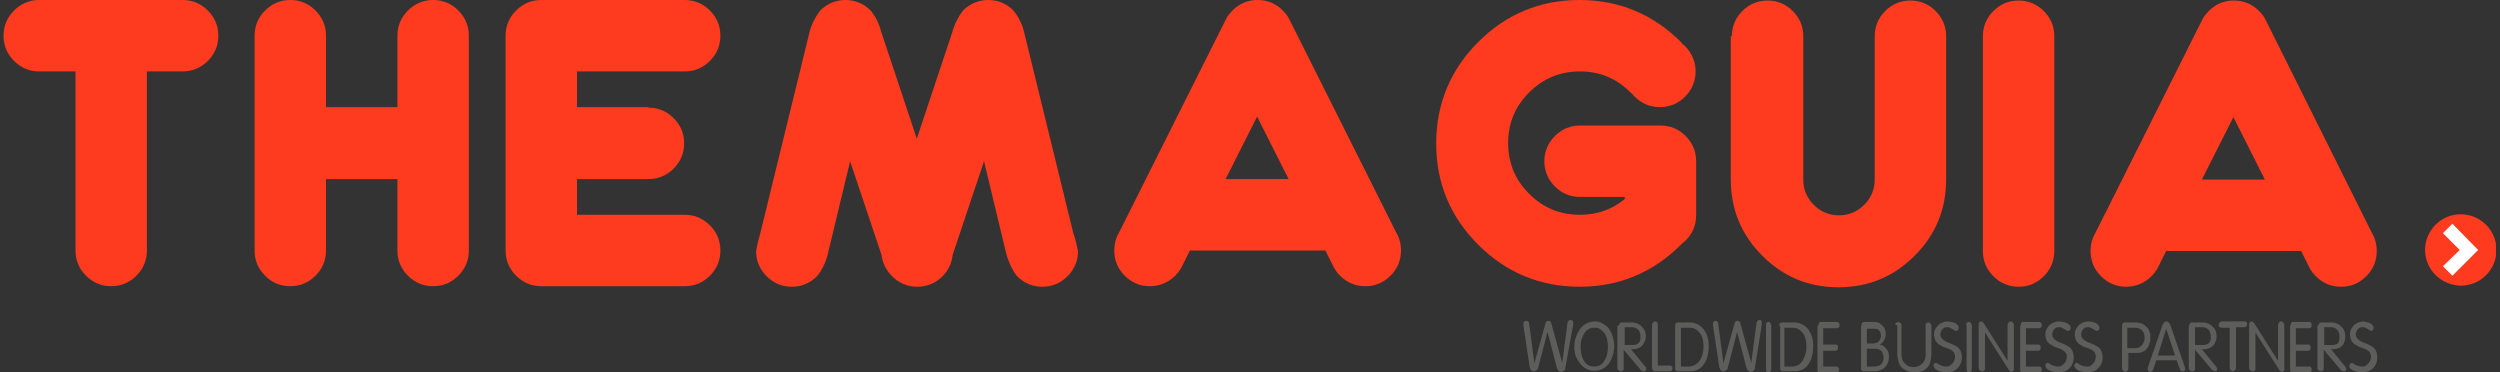 <?xml version="1.0" encoding="utf-8"?>
<svg xmlns="http://www.w3.org/2000/svg" width="470" height="70" viewBox="0 0 470 70" fill="none">
<rect x="0" y="0" width="470" height="70" fill="#333333" stroke="none"/>
<g clip-path="url(#clip0)">
<path d="M294.291 69.111C294.291 69.408 294.193 69.605 293.995 69.704C293.798 69.803 293.699 69.901 293.501 69.901C293.304 69.901 293.205 69.803 293.008 69.704C292.909 69.605 292.81 69.408 292.712 69.21L290.934 62.398L289.157 69.21C289.059 69.408 289.059 69.506 288.861 69.605C288.762 69.704 288.565 69.802 288.367 69.802C288.17 69.802 287.973 69.704 287.874 69.605C287.775 69.506 287.676 69.309 287.578 69.013L286.393 61.114C286.393 60.818 286.393 60.621 286.492 60.522C286.59 60.423 286.689 60.324 286.886 60.324C286.985 60.324 287.183 60.324 287.281 60.423C287.38 60.522 287.479 60.621 287.479 60.818L288.466 68.322L290.54 60.818C290.638 60.522 290.737 60.324 291.033 60.324C291.132 60.324 291.329 60.324 291.428 60.423C291.527 60.522 291.626 60.621 291.626 60.719L293.699 68.223L294.686 60.719C294.686 60.522 294.785 60.423 294.884 60.324C294.982 60.226 295.081 60.127 295.279 60.127C295.377 60.127 295.575 60.226 295.673 60.324C295.772 60.423 295.772 60.621 295.772 60.818V61.016L294.291 69.111ZM295.97 65.261C295.97 64.471 296.068 63.681 296.463 62.891C296.76 62.2 297.154 61.608 297.747 61.114C298.339 60.719 298.932 60.423 299.721 60.423C300.314 60.423 300.807 60.522 301.301 60.818C301.795 61.114 302.19 61.41 302.486 61.805C302.782 62.2 303.078 62.793 303.177 63.286C303.374 63.879 303.473 64.471 303.473 65.064C303.473 65.853 303.276 66.643 302.98 67.433C302.683 68.124 302.288 68.716 301.696 69.111C301.104 69.506 300.511 69.704 299.721 69.704C299.03 69.704 298.438 69.506 297.846 69.111C297.253 68.716 296.858 68.124 296.463 67.433C296.167 66.939 295.97 66.15 295.97 65.261ZM297.154 65.162C297.154 65.755 297.253 66.248 297.352 66.841C297.549 67.433 297.747 67.927 298.142 68.322C298.537 68.716 299.03 68.914 299.721 68.914C300.116 68.914 300.413 68.815 300.709 68.716C301.005 68.519 301.301 68.322 301.499 68.025C301.696 67.729 301.894 67.334 302.091 66.841C302.19 66.347 302.288 65.853 302.288 65.261C302.288 64.669 302.19 64.076 302.091 63.681C301.992 63.188 301.795 62.793 301.499 62.496C301.301 62.2 301.005 62.003 300.709 61.805C300.413 61.608 300.018 61.608 299.721 61.608C299.228 61.608 298.833 61.707 298.438 62.003C298.043 62.299 297.747 62.694 297.549 63.286C297.253 63.78 297.154 64.471 297.154 65.162ZM305.448 61.608V64.866H306.929C307.324 64.866 307.62 64.767 307.817 64.669C308.015 64.57 308.212 64.372 308.311 64.076C308.41 63.879 308.41 63.583 308.41 63.188C308.41 62.891 308.311 62.595 308.212 62.299C308.114 62.102 307.916 61.904 307.62 61.707C307.422 61.608 307.126 61.509 306.83 61.509H305.448V61.608ZM304.362 61.213C304.362 61.016 304.461 60.818 304.559 60.719C304.658 60.621 304.757 60.621 304.855 60.621H306.83C307.225 60.621 307.62 60.719 308.015 60.917C308.41 61.114 308.706 61.41 309.002 61.805C309.298 62.2 309.397 62.694 309.397 63.286C309.397 63.78 309.298 64.076 309.101 64.372C309.002 64.669 308.805 64.965 308.508 65.162C308.311 65.36 308.015 65.458 307.719 65.557C307.422 65.656 307.028 65.656 306.633 65.656L309.298 68.914C309.496 69.013 309.496 69.21 309.496 69.408C309.496 69.506 309.496 69.605 309.397 69.704C309.298 69.803 309.2 69.802 309.002 69.802C308.805 69.802 308.607 69.704 308.508 69.605L305.25 65.755V69.309C305.25 69.506 305.152 69.605 305.053 69.704C304.954 69.803 304.855 69.802 304.658 69.802C304.559 69.802 304.362 69.704 304.263 69.605C304.164 69.506 304.066 69.408 304.066 69.21V61.213H304.362ZM310.582 61.114C310.582 60.917 310.681 60.719 310.779 60.621C310.878 60.522 310.977 60.423 311.174 60.423C311.47 60.423 311.668 60.621 311.668 61.114V68.716H313.84C314.037 68.716 314.136 68.716 314.235 68.815C314.334 68.914 314.432 69.013 314.432 69.21C314.432 69.408 314.334 69.605 314.235 69.704C314.136 69.803 314.037 69.802 313.939 69.802H311.075C310.977 69.802 310.878 69.803 310.779 69.605C310.681 69.506 310.582 69.309 310.582 69.111V61.114ZM316.012 61.608V68.914H317.592C317.789 68.914 318.085 68.815 318.382 68.716C318.678 68.618 318.974 68.42 319.27 68.124C319.566 67.828 319.764 67.433 319.961 66.939C320.159 66.446 320.257 65.853 320.257 65.064C320.257 64.471 320.159 63.977 320.06 63.583C319.961 63.188 319.764 62.793 319.468 62.496C319.27 62.2 318.974 62.003 318.579 61.805C318.283 61.608 317.888 61.608 317.493 61.608H316.012ZM314.926 61.213C314.926 60.818 315.123 60.621 315.42 60.621H317.592C318.382 60.621 318.974 60.818 319.566 61.213C320.159 61.608 320.554 62.2 320.85 62.891C321.146 63.583 321.245 64.372 321.245 65.162C321.245 66.051 321.047 66.841 320.85 67.532C320.554 68.223 320.159 68.815 319.665 69.21C319.171 69.605 318.48 69.802 317.69 69.802H315.42C315.222 69.802 315.123 69.704 315.025 69.605C314.926 69.506 314.926 69.408 314.926 69.309V61.213ZM329.933 69.111C329.933 69.408 329.834 69.605 329.637 69.704C329.439 69.803 329.341 69.901 329.143 69.901C328.946 69.901 328.847 69.803 328.65 69.704C328.551 69.605 328.452 69.408 328.353 69.21L326.576 62.398L324.799 69.21C324.799 69.408 324.7 69.506 324.503 69.605C324.404 69.704 324.207 69.802 324.009 69.802C323.812 69.802 323.614 69.704 323.516 69.605C323.417 69.506 323.318 69.309 323.219 69.013L322.035 61.114C322.035 60.818 322.035 60.621 322.133 60.522C322.232 60.423 322.331 60.324 322.429 60.324C322.627 60.324 322.726 60.324 322.824 60.423C322.923 60.522 323.022 60.621 323.022 60.818L324.009 68.322L326.083 60.818C326.181 60.522 326.28 60.324 326.576 60.324C326.675 60.324 326.872 60.324 326.971 60.423C327.07 60.522 327.169 60.621 327.169 60.719L329.242 68.223L330.229 60.719C330.229 60.522 330.328 60.423 330.427 60.324C330.525 60.226 330.624 60.127 330.822 60.127C330.92 60.127 331.118 60.226 331.118 60.324C331.217 60.423 331.217 60.621 331.217 60.818V61.016L329.933 69.111ZM332.006 61.114C332.006 60.719 332.204 60.522 332.5 60.522C332.599 60.522 332.796 60.522 332.796 60.719C332.895 60.818 332.994 61.016 332.994 61.213V69.408C332.994 69.605 332.895 69.803 332.796 69.901C332.697 70 332.599 70 332.5 70C332.105 70 332.006 69.803 332.006 69.408V61.114ZM335.462 61.608V68.914H337.042C337.239 68.914 337.535 68.815 337.831 68.716C338.128 68.618 338.424 68.42 338.621 68.124C338.918 67.828 339.115 67.433 339.312 66.939C339.51 66.446 339.609 65.853 339.609 65.064C339.609 64.471 339.51 63.977 339.411 63.583C339.312 63.188 339.115 62.793 338.819 62.496C338.621 62.2 338.325 62.003 337.93 61.805C337.634 61.608 337.239 61.608 336.844 61.608H335.462ZM334.475 61.213C334.475 60.818 334.672 60.621 335.067 60.621H337.239C338.029 60.621 338.621 60.818 339.214 61.213C339.806 61.608 340.201 62.2 340.497 62.891C340.793 63.583 340.892 64.372 340.892 65.162C340.892 66.051 340.695 66.841 340.497 67.532C340.201 68.223 339.806 68.815 339.312 69.21C338.819 69.605 338.128 69.802 337.338 69.802H335.166C334.968 69.802 334.87 69.704 334.771 69.605C334.672 69.506 334.672 69.408 334.672 69.309V61.213H334.475ZM341.879 61.213C341.879 61.016 341.879 60.917 341.978 60.719C342.077 60.621 342.176 60.522 342.274 60.522H345.434C345.532 60.522 345.631 60.621 345.73 60.719C345.829 60.818 345.829 60.917 345.829 61.114C345.829 61.312 345.829 61.41 345.73 61.509C345.631 61.608 345.532 61.707 345.335 61.707H342.768V64.767H345.138C345.236 64.767 345.434 64.866 345.434 64.965C345.532 65.064 345.532 65.162 345.532 65.36C345.532 65.557 345.532 65.656 345.434 65.755C345.335 65.853 345.236 65.952 345.039 65.952H342.768V68.914H345.335C345.434 68.914 345.532 69.013 345.631 69.111C345.73 69.21 345.73 69.309 345.73 69.506C345.73 69.605 345.73 69.803 345.631 69.901C345.532 70 345.434 70.099 345.236 70.099H342.176C341.978 70.099 341.781 70 341.781 69.901C341.682 69.803 341.682 69.605 341.682 69.506V61.213H341.879ZM349.975 61.213C349.975 61.016 349.975 60.818 350.074 60.719C350.173 60.621 350.272 60.522 350.469 60.522H352.345C352.74 60.522 353.135 60.621 353.431 60.818C353.727 61.016 354.023 61.312 354.221 61.608C354.418 61.904 354.517 62.299 354.517 62.694C354.517 62.99 354.517 63.188 354.418 63.484C354.319 63.78 354.221 63.977 354.023 64.274C353.826 64.471 353.628 64.669 353.332 64.767C353.826 64.866 354.221 65.064 354.418 65.36C354.714 65.656 354.912 65.952 355.011 66.248C355.109 66.544 355.109 66.841 355.109 67.137C355.109 67.63 355.011 68.025 354.813 68.42C354.616 68.815 354.319 69.111 353.925 69.408C353.53 69.605 353.036 69.802 352.542 69.802H350.469C350.074 69.802 349.877 69.605 349.877 69.21V61.213H349.975ZM350.963 61.608V64.57H352.147C352.444 64.57 352.641 64.471 352.937 64.372C353.135 64.274 353.332 64.076 353.431 63.879C353.53 63.681 353.628 63.385 353.628 63.188C353.628 62.793 353.53 62.398 353.332 62.2C353.135 61.904 352.839 61.805 352.444 61.805H350.963V61.608ZM350.963 65.458V68.914H352.345C352.74 68.914 353.036 68.815 353.332 68.716C353.628 68.519 353.826 68.322 353.925 68.124C354.023 67.828 354.122 67.532 354.122 67.236C354.122 66.939 354.023 66.643 353.925 66.347C353.826 66.051 353.628 65.853 353.332 65.755C353.036 65.557 352.74 65.557 352.345 65.557H350.963V65.458ZM356.294 61.114C356.294 60.917 356.294 60.818 356.492 60.719C356.59 60.621 356.689 60.522 356.886 60.522C356.985 60.522 357.183 60.621 357.281 60.719C357.38 60.818 357.479 61.016 357.479 61.114V66.643C357.479 67.137 357.578 67.532 357.775 67.927C357.973 68.223 358.269 68.519 358.565 68.716C358.861 68.914 359.355 69.013 359.75 69.013C360.145 69.013 360.54 68.914 360.934 68.716C361.231 68.519 361.527 68.223 361.724 67.927C361.922 67.532 362.02 67.236 362.02 66.742V61.213C362.02 61.016 362.02 60.917 362.119 60.818C362.218 60.719 362.317 60.621 362.514 60.621C362.712 60.621 362.81 60.719 362.909 60.818C363.008 60.917 363.107 61.114 363.107 61.213V66.347C363.107 67.137 363.008 67.729 362.81 68.322C362.613 68.914 362.218 69.309 361.724 69.605C361.231 69.901 360.638 70 359.947 70C359.355 70 358.861 69.901 358.466 69.704C358.071 69.506 357.676 69.309 357.479 69.013C357.183 68.716 356.985 68.322 356.886 67.828C356.788 67.334 356.689 66.939 356.689 66.347V61.114H356.294ZM367.944 61.016C368.142 61.213 368.24 61.41 368.24 61.608C368.24 61.707 368.142 61.904 368.142 62.003C368.043 62.102 367.944 62.2 367.747 62.2C367.549 62.2 367.352 62.102 367.154 61.904C366.957 61.805 366.76 61.707 366.562 61.608C366.463 61.509 366.266 61.509 366.068 61.509C365.674 61.509 365.377 61.608 365.18 61.904C364.982 62.102 364.785 62.496 364.785 62.891C364.785 63.385 365.18 63.879 365.772 64.175C365.871 64.274 366.167 64.372 366.463 64.471C366.76 64.57 367.056 64.767 367.352 64.866C367.549 64.965 367.846 65.162 368.043 65.261C368.241 65.458 368.438 65.656 368.537 65.853C368.734 66.248 368.833 66.742 368.833 67.137C368.833 67.63 368.734 68.124 368.537 68.519C368.339 68.914 368.043 69.309 367.549 69.605C367.154 69.901 366.562 70 365.97 70C365.575 70 365.081 69.901 364.686 69.802C364.291 69.704 363.995 69.506 363.798 69.309C363.6 69.21 363.6 69.013 363.501 68.815C363.501 68.618 363.501 68.519 363.6 68.42C363.699 68.322 363.798 68.223 363.896 68.223C363.995 68.223 364.094 68.223 364.193 68.322C364.785 68.716 365.279 68.914 365.97 68.914C366.266 68.914 366.463 68.815 366.76 68.618C366.957 68.42 367.154 68.223 367.352 67.927C367.451 67.63 367.549 67.334 367.549 67.038C367.549 66.742 367.451 66.446 367.352 66.248C367.154 66.051 366.957 65.853 366.76 65.755C366.463 65.656 366.167 65.458 365.772 65.36C365.377 65.261 365.18 65.162 365.081 65.064C364.785 64.866 364.489 64.767 364.291 64.57C364.094 64.372 363.896 64.175 363.798 63.879C363.699 63.583 363.6 63.286 363.6 62.891C363.6 62.398 363.699 62.003 363.995 61.608C364.291 61.213 364.587 60.917 364.982 60.719C365.377 60.522 365.772 60.423 366.167 60.423C366.957 60.522 367.549 60.621 367.944 61.016ZM369.623 61.114C369.623 60.719 369.82 60.522 370.116 60.522C370.215 60.522 370.413 60.522 370.511 60.719C370.61 60.818 370.709 61.016 370.709 61.213V69.408C370.709 69.605 370.61 69.803 370.511 69.901C370.413 70 370.314 70 370.215 70C369.82 70 369.721 69.803 369.721 69.408V61.114H369.623ZM371.992 61.114C371.992 60.917 371.992 60.818 372.091 60.621C372.19 60.522 372.288 60.423 372.387 60.423C372.585 60.423 372.782 60.522 372.98 60.818L377.422 67.828V61.114C377.422 60.917 377.521 60.818 377.62 60.621C377.719 60.522 377.817 60.423 378.015 60.423C378.212 60.423 378.311 60.522 378.41 60.621C378.508 60.719 378.607 60.917 378.607 61.114V69.309C378.607 69.506 378.607 69.605 378.508 69.704C378.41 69.803 378.311 69.901 378.212 69.901C378.015 69.901 377.817 69.803 377.62 69.506L373.177 62.496V69.309C373.177 69.506 373.078 69.605 372.98 69.704C372.881 69.803 372.782 69.802 372.585 69.802C372.486 69.802 372.288 69.704 372.19 69.605C372.091 69.506 371.992 69.408 371.992 69.21V61.114ZM379.891 61.213C379.891 61.016 379.891 60.917 379.989 60.719C380.088 60.621 380.187 60.522 380.286 60.522H383.445C383.544 60.522 383.642 60.621 383.741 60.719C383.84 60.818 383.84 60.917 383.84 61.114C383.84 61.312 383.84 61.41 383.741 61.509C383.642 61.608 383.544 61.707 383.445 61.707H380.878V64.767H383.248C383.346 64.767 383.544 64.866 383.544 64.965C383.642 65.064 383.642 65.162 383.642 65.36C383.642 65.557 383.642 65.656 383.544 65.755C383.445 65.853 383.346 65.952 383.149 65.952H380.878V68.914H383.445C383.544 68.914 383.741 69.013 383.741 69.111C383.84 69.21 383.84 69.309 383.84 69.506C383.84 69.605 383.84 69.803 383.741 69.901C383.642 70 383.544 70.099 383.346 70.099H380.286C380.088 70.099 379.891 70 379.891 69.901C379.792 69.803 379.792 69.605 379.792 69.506V61.213H379.891ZM388.974 61.016C389.171 61.213 389.27 61.41 389.27 61.608C389.27 61.707 389.27 61.904 389.171 62.003C389.073 62.102 388.974 62.2 388.776 62.2C388.579 62.2 388.382 62.102 388.184 61.904C387.987 61.805 387.789 61.707 387.592 61.608C387.493 61.509 387.296 61.509 387.098 61.509C386.703 61.509 386.407 61.608 386.209 61.904C386.012 62.102 385.815 62.496 385.815 62.891C385.815 63.385 386.209 63.879 386.802 64.175C386.901 64.274 387.197 64.372 387.493 64.471C387.789 64.57 388.085 64.767 388.382 64.866C388.579 64.965 388.875 65.162 389.073 65.261C389.27 65.458 389.468 65.656 389.566 65.853C389.764 66.248 389.863 66.742 389.863 67.137C389.863 67.63 389.764 68.124 389.566 68.519C389.369 68.914 389.073 69.309 388.579 69.605C388.184 69.901 387.592 70 386.999 70C386.604 70 386.111 69.901 385.716 69.802C385.321 69.704 385.025 69.506 384.827 69.309C384.63 69.21 384.63 69.013 384.531 68.815C384.531 68.618 384.531 68.519 384.63 68.42C384.729 68.322 384.827 68.223 384.926 68.223C385.025 68.223 385.123 68.223 385.222 68.322C385.815 68.716 386.308 68.914 386.999 68.914C387.296 68.914 387.493 68.815 387.789 68.618C387.987 68.42 388.184 68.223 388.382 67.927C388.48 67.63 388.579 67.334 388.579 67.038C388.579 66.742 388.48 66.446 388.283 66.248C388.085 66.051 387.888 65.853 387.69 65.755C387.394 65.656 387.098 65.458 386.703 65.36C386.308 65.261 386.111 65.162 386.012 65.064C385.716 64.866 385.42 64.767 385.222 64.57C385.025 64.372 384.827 64.175 384.729 63.879C384.63 63.583 384.531 63.286 384.531 62.891C384.531 62.398 384.63 62.003 384.926 61.608C385.123 61.213 385.518 60.917 385.913 60.719C386.308 60.522 386.703 60.423 387.098 60.423C387.987 60.522 388.48 60.621 388.974 61.016ZM394.404 61.016C394.602 61.213 394.7 61.41 394.7 61.608C394.7 61.707 394.602 61.904 394.602 62.003C394.503 62.102 394.404 62.2 394.207 62.2C394.009 62.2 393.91 62.102 393.614 61.904C393.417 61.805 393.219 61.707 393.022 61.608C392.923 61.509 392.726 61.509 392.528 61.509C392.133 61.509 391.837 61.608 391.64 61.904C391.442 62.102 391.245 62.496 391.245 62.891C391.245 63.385 391.64 63.879 392.232 64.175C392.331 64.274 392.627 64.372 392.923 64.471C393.219 64.57 393.516 64.767 393.812 64.866C394.009 64.965 394.305 65.162 394.503 65.261C394.7 65.458 394.898 65.656 394.996 65.853C395.194 66.248 395.293 66.742 395.293 67.137C395.293 67.63 395.194 68.124 394.996 68.519C394.799 68.914 394.404 69.309 394.009 69.605C393.614 69.901 393.022 70 392.429 70C392.035 70 391.541 69.901 391.146 69.802C390.751 69.704 390.455 69.506 390.257 69.309C390.06 69.21 390.06 69.013 389.961 68.815C389.961 68.618 389.961 68.519 390.06 68.42C390.159 68.322 390.257 68.223 390.356 68.223C390.455 68.223 390.554 68.223 390.652 68.322C391.146 68.716 391.738 68.914 392.429 68.914C392.726 68.914 393.022 68.815 393.219 68.618C393.516 68.42 393.614 68.223 393.812 67.927C393.91 67.63 394.009 67.334 394.009 67.038C394.009 66.742 393.91 66.446 393.812 66.248C393.614 66.051 393.417 65.853 393.219 65.755C392.923 65.656 392.627 65.458 392.232 65.36C391.837 65.261 391.64 65.162 391.541 65.064C391.245 64.866 390.949 64.767 390.751 64.57C390.554 64.372 390.356 64.175 390.257 63.879C390.159 63.583 390.06 63.286 390.06 62.891C390.06 62.398 390.159 62.003 390.455 61.608C390.652 61.213 391.047 60.917 391.442 60.719C391.837 60.522 392.232 60.423 392.627 60.423C393.417 60.522 394.009 60.621 394.404 61.016ZM398.946 61.213C398.946 61.016 399.044 60.818 399.143 60.719C399.242 60.621 399.341 60.621 399.439 60.621H401.513C401.908 60.621 402.204 60.719 402.599 60.818C402.895 60.917 403.191 61.114 403.487 61.41C403.784 61.608 403.981 62.003 404.08 62.299C404.277 62.694 404.277 63.089 404.277 63.583C404.277 63.977 404.178 64.372 404.08 64.669C403.981 64.965 403.784 65.36 403.586 65.557C403.389 65.853 403.092 66.051 402.796 66.15C402.5 66.347 402.105 66.347 401.809 66.347H400.131V69.309C400.131 69.506 400.032 69.605 399.933 69.704C399.834 69.803 399.736 69.901 399.538 69.901C399.439 69.901 399.242 69.803 399.143 69.704C399.044 69.605 398.946 69.408 398.946 69.309V61.213ZM399.933 61.608V65.458H401.414C401.908 65.458 402.401 65.261 402.698 64.866C402.994 64.471 403.191 64.076 403.191 63.484C403.191 62.891 402.994 62.398 402.698 62.102C402.401 61.805 401.908 61.608 401.414 61.608H399.933ZM405.659 66.841H408.918L407.239 61.805L405.659 66.841ZM405.363 67.828L404.771 69.506C404.672 69.803 404.475 69.901 404.277 69.901C404.178 69.901 403.981 69.901 403.981 69.802C403.882 69.704 403.882 69.605 403.784 69.506C403.784 69.408 403.784 69.408 403.784 69.309C403.784 69.21 403.784 69.21 403.784 69.111L406.548 61.114C406.647 60.917 406.745 60.719 406.844 60.621C406.943 60.522 407.14 60.423 407.239 60.423C407.437 60.423 407.535 60.522 407.733 60.621C407.831 60.719 407.93 60.917 408.029 61.114L410.793 69.111C410.793 69.21 410.793 69.408 410.793 69.408C410.793 69.506 410.793 69.704 410.695 69.704C410.596 69.803 410.497 69.802 410.3 69.802C410.201 69.802 410.102 69.803 410.004 69.704C409.905 69.605 409.806 69.506 409.806 69.408L409.214 67.729H405.363V67.828ZM412.669 61.608V64.866H414.15C414.545 64.866 414.841 64.767 415.039 64.669C415.236 64.57 415.434 64.372 415.532 64.076C415.631 63.879 415.631 63.583 415.631 63.188C415.631 62.891 415.532 62.595 415.434 62.299C415.335 62.102 415.138 61.904 414.841 61.707C414.644 61.608 414.348 61.509 414.052 61.509H412.669V61.608ZM411.583 61.213C411.583 61.016 411.682 60.818 411.781 60.719C411.879 60.621 411.978 60.621 412.077 60.621H414.15C414.545 60.621 414.94 60.719 415.335 60.917C415.73 61.114 416.026 61.41 416.322 61.805C416.618 62.2 416.717 62.694 416.717 63.286C416.717 63.78 416.619 64.076 416.421 64.372C416.322 64.669 416.125 64.965 415.829 65.162C415.631 65.36 415.335 65.458 415.039 65.557C414.743 65.656 414.348 65.656 413.953 65.656L416.618 68.914C416.717 69.013 416.816 69.21 416.816 69.408C416.816 69.506 416.816 69.605 416.717 69.704C416.618 69.803 416.52 69.802 416.421 69.802C416.224 69.802 416.026 69.704 415.927 69.605L412.669 65.755V69.309C412.669 69.506 412.669 69.605 412.472 69.704C412.373 69.803 412.274 69.802 412.077 69.802C411.978 69.802 411.781 69.704 411.682 69.605C411.583 69.506 411.485 69.408 411.485 69.21V61.213H411.583ZM419.186 61.608H417.606C417.408 61.608 417.31 61.509 417.211 61.41C417.112 61.312 417.112 61.213 417.112 61.016C417.112 60.917 417.211 60.719 417.31 60.621C417.408 60.522 417.507 60.423 417.705 60.423H421.95C422.147 60.423 422.246 60.423 422.345 60.522C422.444 60.621 422.444 60.719 422.444 60.917C422.444 61.114 422.444 61.213 422.345 61.312C422.246 61.41 422.147 61.509 422.049 61.509H420.37V69.21C420.37 69.408 420.272 69.506 420.173 69.605C420.074 69.704 419.975 69.802 419.778 69.802C419.679 69.802 419.482 69.704 419.383 69.605C419.284 69.506 419.186 69.309 419.186 69.21V61.608ZM422.839 61.114C422.839 60.917 422.839 60.818 422.937 60.621C423.036 60.522 423.135 60.423 423.233 60.423C423.431 60.423 423.628 60.522 423.826 60.818L428.269 67.828V61.114C428.269 60.917 428.367 60.818 428.466 60.621C428.565 60.522 428.664 60.423 428.861 60.423C429.059 60.423 429.157 60.522 429.256 60.621C429.355 60.719 429.453 60.917 429.453 61.114V69.309C429.453 69.506 429.453 69.605 429.355 69.704C429.256 69.803 429.157 69.901 429.059 69.901C428.861 69.901 428.664 69.803 428.466 69.506L424.023 62.496V69.309C424.023 69.506 424.023 69.605 423.826 69.704C423.727 69.803 423.628 69.802 423.431 69.802C423.332 69.802 423.135 69.704 423.036 69.605C422.937 69.506 422.839 69.408 422.839 69.21V61.114ZM430.638 61.213C430.638 61.016 430.638 60.917 430.737 60.719C430.836 60.621 430.934 60.522 431.033 60.522H434.193C434.291 60.522 434.39 60.621 434.489 60.719C434.587 60.818 434.587 60.917 434.587 61.114C434.587 61.312 434.587 61.41 434.489 61.509C434.39 61.608 434.291 61.707 434.193 61.707H431.626V64.767H433.995C434.094 64.767 434.291 64.866 434.291 64.965C434.39 65.064 434.39 65.162 434.39 65.36C434.39 65.557 434.39 65.656 434.291 65.755C434.193 65.853 434.094 65.952 433.896 65.952H431.626V68.914H434.193C434.291 68.914 434.489 69.013 434.489 69.111C434.587 69.21 434.587 69.309 434.587 69.506C434.587 69.605 434.587 69.803 434.489 69.901C434.39 70 434.291 70.099 434.094 70.099H431.033C430.836 70.099 430.638 70 430.638 69.901C430.54 69.803 430.54 69.605 430.54 69.506V61.213H430.638ZM436.957 61.608V64.866H438.438C438.833 64.866 439.129 64.767 439.327 64.669C439.524 64.57 439.721 64.372 439.721 64.076C439.82 63.879 439.82 63.583 439.82 63.188C439.82 62.891 439.721 62.595 439.623 62.299C439.524 62.102 439.327 61.904 439.03 61.707C438.833 61.608 438.537 61.509 438.241 61.509H436.957V61.608ZM435.871 61.213C435.871 61.016 435.97 60.818 436.068 60.719C436.167 60.621 436.266 60.621 436.365 60.621H438.339C438.734 60.621 439.129 60.719 439.524 60.917C439.919 61.114 440.215 61.41 440.511 61.805C440.808 62.2 440.906 62.694 440.906 63.286C440.906 63.78 440.808 64.076 440.709 64.372C440.61 64.669 440.413 64.965 440.116 65.162C439.919 65.36 439.623 65.458 439.327 65.557C439.03 65.656 438.635 65.656 438.241 65.656L440.906 68.914C441.005 69.013 441.104 69.21 441.104 69.408C441.104 69.506 441.005 69.605 441.005 69.704C440.906 69.803 440.808 69.802 440.61 69.802C440.413 69.802 440.215 69.704 440.116 69.605L436.858 65.755V69.309C436.858 69.506 436.76 69.605 436.661 69.704C436.562 69.803 436.463 69.802 436.266 69.802C436.167 69.802 435.97 69.704 435.871 69.605C435.772 69.506 435.674 69.408 435.674 69.21V61.213H435.871Z" fill="#5D5D5C"/>
<path d="M445.942 61.016C446.139 61.213 446.238 61.41 446.238 61.608C446.238 61.707 446.238 61.904 446.139 62.003C446.04 62.102 445.942 62.2 445.843 62.2C445.645 62.2 445.448 62.102 445.25 61.904C445.053 61.805 444.855 61.707 444.658 61.608C444.559 61.509 444.362 61.509 444.164 61.509C443.769 61.509 443.473 61.608 443.276 61.904C443.078 62.102 442.881 62.496 442.881 62.891C442.881 63.385 443.276 63.879 443.868 64.175C443.967 64.274 444.263 64.372 444.559 64.471C444.855 64.57 445.152 64.767 445.448 64.866C445.645 64.965 445.942 65.162 446.139 65.261C446.336 65.458 446.534 65.656 446.633 65.853C446.83 66.248 446.929 66.742 446.929 67.137C446.929 67.63 446.83 68.124 446.633 68.519C446.435 68.914 446.139 69.309 445.645 69.605C445.25 69.901 444.658 70 444.066 70C443.671 70 443.177 69.901 442.782 69.802C442.387 69.704 442.091 69.506 441.894 69.309C441.696 69.21 441.696 69.013 441.696 68.815C441.696 68.618 441.696 68.519 441.795 68.42C441.894 68.322 441.992 68.223 442.091 68.223C442.19 68.223 442.288 68.223 442.387 68.322C442.98 68.716 443.473 68.914 444.164 68.914C444.461 68.914 444.757 68.815 444.954 68.618C445.152 68.42 445.349 68.223 445.547 67.927C445.645 67.63 445.744 67.334 445.744 67.038C445.744 66.742 445.645 66.446 445.547 66.248C445.349 66.051 445.152 65.853 444.954 65.755C444.658 65.656 444.362 65.458 443.967 65.36C443.572 65.261 443.375 65.162 443.276 65.064C442.98 64.866 442.683 64.767 442.486 64.57C442.288 64.372 442.091 64.175 441.992 63.879C441.894 63.583 441.795 63.286 441.795 62.891C441.795 62.398 441.894 62.003 442.19 61.608C442.387 61.213 442.782 60.917 443.177 60.719C443.572 60.522 443.967 60.423 444.362 60.423C444.855 60.522 445.448 60.621 445.942 61.016Z" fill="#5D5D5C"/>
<path d="M14.094 13.427H7.38C5.504 13.427 3.925 12.736 2.641 11.453C1.358 10.169 0.667 8.59 0.667 6.714C0.667 4.838 1.358 3.258 2.641 1.975C3.925 0.691 5.504 0 7.38 0H34.334C36.209 0 37.789 0.691 39.073 1.975C40.356 3.258 41.047 4.838 41.047 6.714C41.047 8.59 40.356 10.169 39.073 11.453C37.789 12.736 36.209 13.427 34.334 13.427H27.62V47.094C27.62 48.97 26.929 50.55 25.645 51.834C24.362 53.117 22.782 53.808 20.906 53.808C19.03 53.808 17.451 53.117 16.167 51.834C14.884 50.55 14.193 48.97 14.193 47.094V13.427H14.094ZM61.287 33.667V47.094C61.287 48.97 60.596 50.55 59.312 51.834C58.029 53.117 56.449 53.808 54.573 53.808C52.697 53.808 51.118 53.117 49.834 51.834C48.551 50.55 47.86 48.97 47.86 47.094V6.714C47.86 4.838 48.551 3.258 49.834 1.975C51.118 0.691 52.697 0 54.573 0C56.449 0 58.029 0.691 59.312 1.975C60.596 3.258 61.287 4.838 61.287 6.714V20.141H74.715V6.714C74.715 4.838 75.406 3.258 76.689 1.975C77.973 0.691 79.552 0 81.428 0C83.304 0 84.884 0.691 86.167 1.975C87.451 3.258 88.142 4.838 88.142 6.714V47.094C88.142 48.97 87.451 50.55 86.167 51.834C84.884 53.117 83.304 53.808 81.428 53.808C79.552 53.808 77.973 53.117 76.689 51.834C75.406 50.55 74.715 48.97 74.715 47.094V33.667H61.287ZM121.908 20.24C123.784 20.24 125.363 20.931 126.647 22.214C127.93 23.498 128.621 25.078 128.621 26.953C128.621 28.829 127.93 30.409 126.647 31.692C125.363 32.976 123.784 33.667 121.908 33.667H108.48V40.381H128.72C130.596 40.381 132.176 41.072 133.459 42.355C134.743 43.639 135.434 45.219 135.434 47.094C135.434 48.97 134.743 50.55 133.459 51.834C132.176 53.117 130.596 53.808 128.72 53.808H101.767C99.891 53.808 98.311 53.117 97.028 51.834C95.744 50.55 95.053 48.97 95.053 47.094V6.714C95.053 4.838 95.744 3.258 97.028 1.975C98.311 0.691 99.891 0 101.767 0H128.72C130.596 0 132.176 0.691 133.459 1.975C134.743 3.258 135.434 4.838 135.434 6.714C135.434 8.59 134.743 10.169 133.459 11.453C132.176 12.736 130.596 13.427 128.72 13.427H108.48V20.141H121.908V20.24ZM172.359 26.065L179.073 5.924C179.468 4.443 180.159 3.159 181.047 1.975C182.331 0.691 184.009 0 185.786 0C187.662 0 189.242 0.691 190.525 1.975C191.414 3.061 192.105 4.344 192.5 5.924L201.781 43.836C202.176 44.824 202.373 46.008 202.669 47.193C202.669 49.069 201.978 50.649 200.695 51.932C199.411 53.216 197.832 53.907 195.956 53.907C194.08 53.907 192.5 53.216 191.217 51.932C190.328 50.846 189.736 49.464 189.242 47.983L184.997 30.31L179.073 47.983V48.082C178.875 49.563 178.283 50.846 177.197 51.932C175.913 53.216 174.334 53.907 172.458 53.907C170.582 53.907 168.903 53.216 167.521 51.735C166.534 50.649 165.942 49.464 165.744 48.082V47.983L159.82 30.31L155.575 47.983C155.18 49.464 154.489 50.846 153.6 51.932C152.317 53.216 150.737 53.907 148.861 53.907C146.985 53.907 145.406 53.216 144.122 51.932C142.839 50.649 142.147 49.069 142.147 47.193C142.345 46.008 142.641 44.824 142.937 43.836L152.218 5.924C152.613 4.443 153.304 3.159 154.193 1.975C155.476 0.691 157.155 0 158.932 0C160.808 0 162.387 0.691 163.671 1.975C164.559 3.061 165.25 4.344 165.645 5.924L172.359 26.065ZM223.699 47.094L222.021 50.451C221.724 50.945 221.329 51.439 220.934 51.834C219.651 53.117 217.973 53.808 216.195 53.808C214.32 53.808 212.74 53.117 211.456 51.834C210.173 50.55 209.482 48.97 209.482 47.094C209.482 45.91 209.778 44.725 210.37 43.738L230.61 3.357C230.906 2.863 231.301 2.37 231.696 1.975C232.98 0.691 234.559 0 236.435 0C238.311 0 239.891 0.691 241.174 1.975C241.569 2.37 241.964 2.863 242.26 3.357L262.5 43.738C263.092 44.725 263.389 45.91 263.389 47.094C263.389 48.97 262.698 50.55 261.414 51.834C260.131 53.117 258.551 53.808 256.675 53.808C254.799 53.808 253.219 53.117 251.936 51.834C251.442 51.34 251.146 50.945 250.85 50.451L249.171 47.094H223.699ZM242.26 33.667L236.336 21.918L230.413 33.667H242.26Z" fill="#FE3B1F"/>
<path d="M318.875 40.48C318.875 42.355 318.184 43.935 316.901 45.219C316.703 45.416 316.407 45.614 316.209 45.811C316.111 45.91 316.111 45.91 316.012 46.008C310.779 51.241 304.362 53.907 296.957 53.907C289.552 53.907 283.135 51.241 277.902 46.008C272.669 40.776 270.004 34.457 270.004 26.953C270.004 19.549 272.669 13.131 277.902 7.898C283.135 2.666 289.552 0 296.957 0C304.362 0 310.779 2.666 316.012 7.898C316.111 7.997 316.209 8.096 316.308 8.293C316.506 8.392 316.703 8.59 316.802 8.688C318.085 9.972 318.776 11.65 318.776 13.427C318.776 15.204 318.085 16.883 316.802 18.166C315.518 19.45 313.939 20.141 312.063 20.141C310.187 20.141 308.607 19.45 307.324 18.166C307.126 18.068 307.028 17.87 306.929 17.673C306.731 17.574 306.633 17.475 306.534 17.377C303.868 14.711 300.709 13.427 297.056 13.427C293.304 13.427 290.145 14.711 287.479 17.377C284.813 20.042 283.53 23.202 283.53 26.855C283.53 30.607 284.813 33.766 287.479 36.432C290.145 39.097 293.304 40.381 297.056 40.381C300.215 40.381 303.078 39.394 305.448 37.419V37.024H297.056C295.18 37.024 293.6 36.333 292.317 35.049C291.033 33.766 290.342 32.186 290.342 30.31C290.342 28.434 291.033 26.855 292.317 25.571C293.6 24.288 295.18 23.597 297.056 23.597H312.162C314.037 23.597 315.617 24.288 316.901 25.571C318.184 26.855 318.875 28.434 318.875 30.31V40.48ZM325.589 6.812C325.589 4.937 326.28 3.357 327.563 2.073C328.847 0.79 330.427 0.099 332.303 0.099C334.178 0.099 335.758 0.79 337.042 2.073C338.325 3.357 339.016 4.937 339.016 6.812V33.766C339.016 35.642 339.707 37.221 340.991 38.505C342.274 39.788 343.854 40.48 345.73 40.48C347.606 40.48 349.185 39.788 350.469 38.505C351.752 37.221 352.444 35.642 352.444 33.766V6.812C352.444 4.937 353.135 3.357 354.418 2.073C355.702 0.79 357.281 0.099 359.157 0.099C361.033 0.099 362.613 0.79 363.896 2.073C365.18 3.357 365.871 4.937 365.871 6.812V33.766C365.871 39.394 363.896 44.133 359.947 48.082C355.998 52.031 351.259 54.006 345.631 54.006C340.004 54.006 335.264 52.031 331.315 48.082C327.366 44.133 325.391 39.394 325.391 33.766V6.812H325.589ZM386.209 47.193C386.209 49.069 385.518 50.649 384.235 51.932C382.951 53.216 381.372 53.907 379.496 53.907C377.62 53.907 376.04 53.216 374.757 51.932C373.473 50.649 372.782 49.069 372.782 47.193V6.812C372.782 4.937 373.473 3.357 374.757 2.073C376.04 0.79 377.62 0.099 379.496 0.099C381.372 0.099 382.951 0.79 384.235 2.073C385.518 3.357 386.209 4.937 386.209 6.812V47.193ZM407.239 47.193L405.561 50.55C405.264 51.044 404.87 51.537 404.475 51.932C403.191 53.216 401.513 53.907 399.736 53.907C397.86 53.907 396.28 53.216 394.996 51.932C393.713 50.649 393.022 49.069 393.022 47.193C393.022 46.008 393.318 44.824 393.91 43.836L414.15 3.456C414.446 2.962 414.841 2.468 415.236 2.073C416.52 0.79 418.099 0.099 419.975 0.099C421.851 0.099 423.431 0.79 424.714 2.073C425.109 2.468 425.504 2.962 425.8 3.456L445.941 43.836C446.534 44.824 446.83 46.008 446.83 47.193C446.83 49.069 446.139 50.649 444.855 51.932C443.572 53.216 441.992 53.907 440.116 53.907C438.24 53.907 436.661 53.216 435.377 51.932C434.884 51.439 434.587 51.044 434.291 50.55L432.613 47.193H407.239ZM425.8 33.766L419.877 22.017L413.953 33.766H425.8Z" fill="#FE3B1F"/>
<path d="M455.913 46.996C455.913 43.343 458.875 40.282 462.627 40.282C466.28 40.282 469.341 43.244 469.341 46.996C469.341 50.649 466.379 53.709 462.627 53.709C458.875 53.611 455.913 50.649 455.913 46.996Z" fill="#FE3B1F"/>
<path d="M459.27 43.836L462.43 46.996L459.27 50.056L461.047 51.834L465.885 46.996L461.047 42.059L459.27 43.836Z" fill="white"/>
</g>
<defs>
<clipPath id="clip0">
<rect width="468.575" height="70" fill="white" transform="translate(0.667)"/>
</clipPath>
</defs>
</svg>